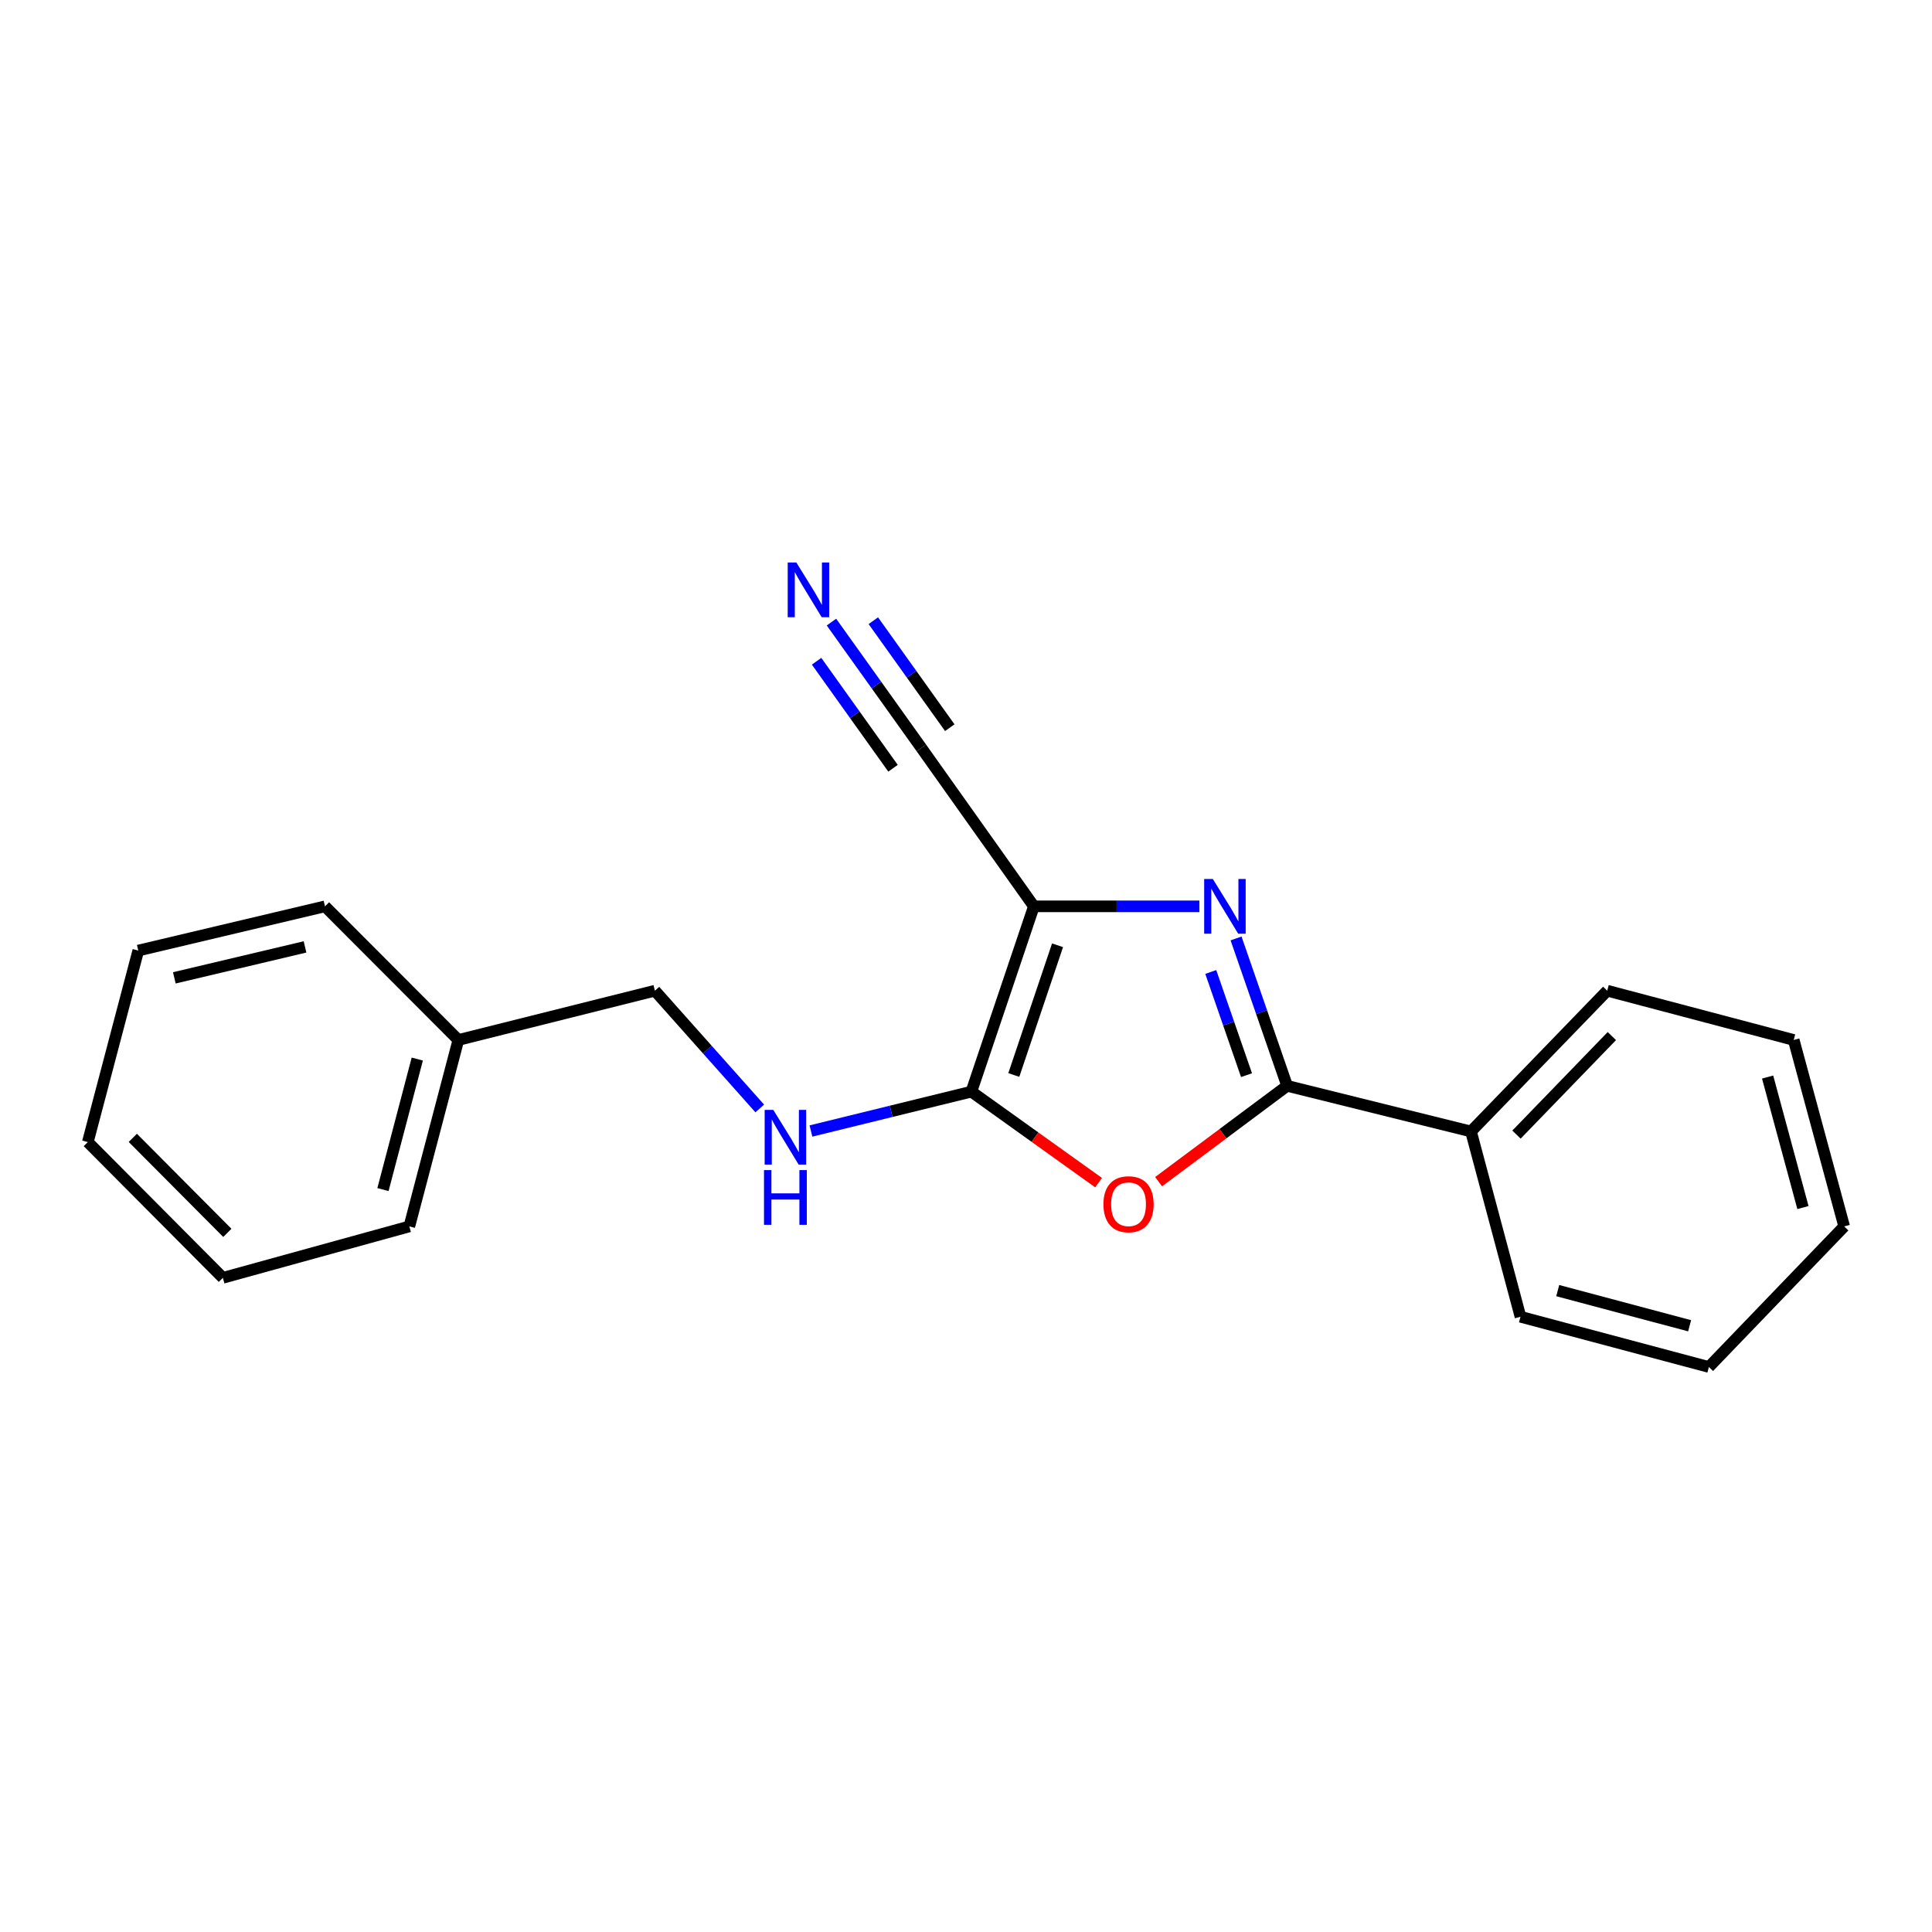 <?xml version='1.0' encoding='iso-8859-1'?>
<svg version='1.1' baseProfile='full'
              xmlns='http://www.w3.org/2000/svg'
                      xmlns:rdkit='http://www.rdkit.org/xml'
                      xmlns:xlink='http://www.w3.org/1999/xlink'
                  xml:space='preserve'
width='1000px' height='1000px' viewBox='0 0 1000 1000'>
<!-- END OF HEADER -->
<rect style='opacity:1.0;fill:#FFFFFF;stroke:none' width='1000' height='1000' x='0' y='0'> </rect>
<path class='bond-0' d='M 535.129,469.121 L 577.968,469.121' style='fill:none;fill-rule:evenodd;stroke:#000000;stroke-width:6px;stroke-linecap:butt;stroke-linejoin:miter;stroke-opacity:1' />
<path class='bond-0' d='M 577.968,469.121 L 620.807,469.121' style='fill:none;fill-rule:evenodd;stroke:#0000FF;stroke-width:6px;stroke-linecap:butt;stroke-linejoin:miter;stroke-opacity:1' />
<path class='bond-1' d='M 535.129,469.121 L 502.788,565.032' style='fill:none;fill-rule:evenodd;stroke:#000000;stroke-width:6px;stroke-linecap:butt;stroke-linejoin:miter;stroke-opacity:1' />
<path class='bond-1' d='M 547.383,489.275 L 524.744,556.413' style='fill:none;fill-rule:evenodd;stroke:#000000;stroke-width:6px;stroke-linecap:butt;stroke-linejoin:miter;stroke-opacity:1' />
<path class='bond-4' d='M 535.129,469.121 L 476.915,387.149' style='fill:none;fill-rule:evenodd;stroke:#000000;stroke-width:6px;stroke-linecap:butt;stroke-linejoin:miter;stroke-opacity:1' />
<path class='bond-2' d='M 639.778,485.739 L 652.999,523.886' style='fill:none;fill-rule:evenodd;stroke:#0000FF;stroke-width:6px;stroke-linecap:butt;stroke-linejoin:miter;stroke-opacity:1' />
<path class='bond-2' d='M 652.999,523.886 L 666.22,562.034' style='fill:none;fill-rule:evenodd;stroke:#000000;stroke-width:6px;stroke-linecap:butt;stroke-linejoin:miter;stroke-opacity:1' />
<path class='bond-2' d='M 626.689,503.094 L 635.943,529.797' style='fill:none;fill-rule:evenodd;stroke:#0000FF;stroke-width:6px;stroke-linecap:butt;stroke-linejoin:miter;stroke-opacity:1' />
<path class='bond-2' d='M 635.943,529.797 L 645.198,556.501' style='fill:none;fill-rule:evenodd;stroke:#000000;stroke-width:6px;stroke-linecap:butt;stroke-linejoin:miter;stroke-opacity:1' />
<path class='bond-3' d='M 502.788,565.032 L 535.708,588.585' style='fill:none;fill-rule:evenodd;stroke:#000000;stroke-width:6px;stroke-linecap:butt;stroke-linejoin:miter;stroke-opacity:1' />
<path class='bond-3' d='M 535.708,588.585 L 568.628,612.137' style='fill:none;fill-rule:evenodd;stroke:#FF0000;stroke-width:6px;stroke-linecap:butt;stroke-linejoin:miter;stroke-opacity:1' />
<path class='bond-6' d='M 502.788,565.032 L 461.266,575.219' style='fill:none;fill-rule:evenodd;stroke:#000000;stroke-width:6px;stroke-linecap:butt;stroke-linejoin:miter;stroke-opacity:1' />
<path class='bond-6' d='M 461.266,575.219 L 419.744,585.406' style='fill:none;fill-rule:evenodd;stroke:#0000FF;stroke-width:6px;stroke-linecap:butt;stroke-linejoin:miter;stroke-opacity:1' />
<path class='bond-7' d='M 666.22,562.034 L 761.379,585.65' style='fill:none;fill-rule:evenodd;stroke:#000000;stroke-width:6px;stroke-linecap:butt;stroke-linejoin:miter;stroke-opacity:1' />
<path class='bond-20' d='M 666.22,562.034 L 632.954,586.831' style='fill:none;fill-rule:evenodd;stroke:#000000;stroke-width:6px;stroke-linecap:butt;stroke-linejoin:miter;stroke-opacity:1' />
<path class='bond-20' d='M 632.954,586.831 L 599.688,611.628' style='fill:none;fill-rule:evenodd;stroke:#FF0000;stroke-width:6px;stroke-linecap:butt;stroke-linejoin:miter;stroke-opacity:1' />
<path class='bond-5' d='M 476.915,387.149 L 453.639,354.57' style='fill:none;fill-rule:evenodd;stroke:#000000;stroke-width:6px;stroke-linecap:butt;stroke-linejoin:miter;stroke-opacity:1' />
<path class='bond-5' d='M 453.639,354.57 L 430.362,321.992' style='fill:none;fill-rule:evenodd;stroke:#0000FF;stroke-width:6px;stroke-linecap:butt;stroke-linejoin:miter;stroke-opacity:1' />
<path class='bond-5' d='M 491.602,376.655 L 471.818,348.964' style='fill:none;fill-rule:evenodd;stroke:#000000;stroke-width:6px;stroke-linecap:butt;stroke-linejoin:miter;stroke-opacity:1' />
<path class='bond-5' d='M 471.818,348.964 L 452.033,321.272' style='fill:none;fill-rule:evenodd;stroke:#0000FF;stroke-width:6px;stroke-linecap:butt;stroke-linejoin:miter;stroke-opacity:1' />
<path class='bond-5' d='M 462.227,397.643 L 442.442,369.951' style='fill:none;fill-rule:evenodd;stroke:#000000;stroke-width:6px;stroke-linecap:butt;stroke-linejoin:miter;stroke-opacity:1' />
<path class='bond-5' d='M 442.442,369.951 L 422.658,342.259' style='fill:none;fill-rule:evenodd;stroke:#0000FF;stroke-width:6px;stroke-linecap:butt;stroke-linejoin:miter;stroke-opacity:1' />
<path class='bond-8' d='M 393.246,573.735 L 366.11,543.26' style='fill:none;fill-rule:evenodd;stroke:#0000FF;stroke-width:6px;stroke-linecap:butt;stroke-linejoin:miter;stroke-opacity:1' />
<path class='bond-8' d='M 366.11,543.26 L 338.975,512.784' style='fill:none;fill-rule:evenodd;stroke:#000000;stroke-width:6px;stroke-linecap:butt;stroke-linejoin:miter;stroke-opacity:1' />
<path class='bond-10' d='M 761.379,585.65 L 831.899,512.784' style='fill:none;fill-rule:evenodd;stroke:#000000;stroke-width:6px;stroke-linecap:butt;stroke-linejoin:miter;stroke-opacity:1' />
<path class='bond-10' d='M 784.928,587.274 L 834.292,536.268' style='fill:none;fill-rule:evenodd;stroke:#000000;stroke-width:6px;stroke-linecap:butt;stroke-linejoin:miter;stroke-opacity:1' />
<path class='bond-11' d='M 761.379,585.65 L 787.002,681.552' style='fill:none;fill-rule:evenodd;stroke:#000000;stroke-width:6px;stroke-linecap:butt;stroke-linejoin:miter;stroke-opacity:1' />
<path class='bond-9' d='M 338.975,512.784 L 237.247,538.286' style='fill:none;fill-rule:evenodd;stroke:#000000;stroke-width:6px;stroke-linecap:butt;stroke-linejoin:miter;stroke-opacity:1' />
<path class='bond-12' d='M 237.247,538.286 L 211.875,634.789' style='fill:none;fill-rule:evenodd;stroke:#000000;stroke-width:6px;stroke-linecap:butt;stroke-linejoin:miter;stroke-opacity:1' />
<path class='bond-12' d='M 215.983,548.172 L 198.223,615.724' style='fill:none;fill-rule:evenodd;stroke:#000000;stroke-width:6px;stroke-linecap:butt;stroke-linejoin:miter;stroke-opacity:1' />
<path class='bond-13' d='M 237.247,538.286 L 168.212,469.121' style='fill:none;fill-rule:evenodd;stroke:#000000;stroke-width:6px;stroke-linecap:butt;stroke-linejoin:miter;stroke-opacity:1' />
<path class='bond-14' d='M 831.899,512.784 L 928.422,538.286' style='fill:none;fill-rule:evenodd;stroke:#000000;stroke-width:6px;stroke-linecap:butt;stroke-linejoin:miter;stroke-opacity:1' />
<path class='bond-15' d='M 787.002,681.552 L 884.517,707.555' style='fill:none;fill-rule:evenodd;stroke:#000000;stroke-width:6px;stroke-linecap:butt;stroke-linejoin:miter;stroke-opacity:1' />
<path class='bond-15' d='M 806.28,668.011 L 874.541,686.213' style='fill:none;fill-rule:evenodd;stroke:#000000;stroke-width:6px;stroke-linecap:butt;stroke-linejoin:miter;stroke-opacity:1' />
<path class='bond-16' d='M 211.875,634.789 L 115.362,661.405' style='fill:none;fill-rule:evenodd;stroke:#000000;stroke-width:6px;stroke-linecap:butt;stroke-linejoin:miter;stroke-opacity:1' />
<path class='bond-17' d='M 168.212,469.121 L 71.578,492.006' style='fill:none;fill-rule:evenodd;stroke:#000000;stroke-width:6px;stroke-linecap:butt;stroke-linejoin:miter;stroke-opacity:1' />
<path class='bond-17' d='M 157.877,490.119 L 90.233,506.138' style='fill:none;fill-rule:evenodd;stroke:#000000;stroke-width:6px;stroke-linecap:butt;stroke-linejoin:miter;stroke-opacity:1' />
<path class='bond-21' d='M 928.422,538.286 L 954.545,634.789' style='fill:none;fill-rule:evenodd;stroke:#000000;stroke-width:6px;stroke-linecap:butt;stroke-linejoin:miter;stroke-opacity:1' />
<path class='bond-21' d='M 914.916,557.479 L 933.203,625.031' style='fill:none;fill-rule:evenodd;stroke:#000000;stroke-width:6px;stroke-linecap:butt;stroke-linejoin:miter;stroke-opacity:1' />
<path class='bond-19' d='M 884.517,707.555 L 954.545,634.789' style='fill:none;fill-rule:evenodd;stroke:#000000;stroke-width:6px;stroke-linecap:butt;stroke-linejoin:miter;stroke-opacity:1' />
<path class='bond-22' d='M 115.362,661.405 L 45.455,591.136' style='fill:none;fill-rule:evenodd;stroke:#000000;stroke-width:6px;stroke-linecap:butt;stroke-linejoin:miter;stroke-opacity:1' />
<path class='bond-22' d='M 117.673,638.133 L 68.737,588.945' style='fill:none;fill-rule:evenodd;stroke:#000000;stroke-width:6px;stroke-linecap:butt;stroke-linejoin:miter;stroke-opacity:1' />
<path class='bond-18' d='M 71.578,492.006 L 45.455,591.136' style='fill:none;fill-rule:evenodd;stroke:#000000;stroke-width:6px;stroke-linecap:butt;stroke-linejoin:miter;stroke-opacity:1' />
<path  class='atom-1' d='M 627.759 454.961
L 637.039 469.961
Q 637.959 471.441, 639.439 474.121
Q 640.919 476.801, 640.999 476.961
L 640.999 454.961
L 644.759 454.961
L 644.759 483.281
L 640.879 483.281
L 630.919 466.881
Q 629.759 464.961, 628.519 462.761
Q 627.319 460.561, 626.959 459.881
L 626.959 483.281
L 623.279 483.281
L 623.279 454.961
L 627.759 454.961
' fill='#0000FF'/>
<path  class='atom-4' d='M 571.128 623.307
Q 571.128 616.507, 574.488 612.707
Q 577.848 608.907, 584.128 608.907
Q 590.408 608.907, 593.768 612.707
Q 597.128 616.507, 597.128 623.307
Q 597.128 630.187, 593.728 634.107
Q 590.328 637.987, 584.128 637.987
Q 577.888 637.987, 574.488 634.107
Q 571.128 630.227, 571.128 623.307
M 584.128 634.787
Q 588.448 634.787, 590.768 631.907
Q 593.128 628.987, 593.128 623.307
Q 593.128 617.747, 590.768 614.947
Q 588.448 612.107, 584.128 612.107
Q 579.808 612.107, 577.448 614.907
Q 575.128 617.707, 575.128 623.307
Q 575.128 629.027, 577.448 631.907
Q 579.808 634.787, 584.128 634.787
' fill='#FF0000'/>
<path  class='atom-6' d='M 412.189 291.158
L 421.469 306.158
Q 422.389 307.638, 423.869 310.318
Q 425.349 312.998, 425.429 313.158
L 425.429 291.158
L 429.189 291.158
L 429.189 319.478
L 425.309 319.478
L 415.349 303.078
Q 414.189 301.158, 412.949 298.958
Q 411.749 296.758, 411.389 296.078
L 411.389 319.478
L 407.709 319.478
L 407.709 291.158
L 412.189 291.158
' fill='#0000FF'/>
<path  class='atom-7' d='M 400.266 574.489
L 409.546 589.489
Q 410.466 590.969, 411.946 593.649
Q 413.426 596.329, 413.506 596.489
L 413.506 574.489
L 417.266 574.489
L 417.266 602.809
L 413.386 602.809
L 403.426 586.409
Q 402.266 584.489, 401.026 582.289
Q 399.826 580.089, 399.466 579.409
L 399.466 602.809
L 395.786 602.809
L 395.786 574.489
L 400.266 574.489
' fill='#0000FF'/>
<path  class='atom-7' d='M 395.446 605.641
L 399.286 605.641
L 399.286 617.681
L 413.766 617.681
L 413.766 605.641
L 417.606 605.641
L 417.606 633.961
L 413.766 633.961
L 413.766 620.881
L 399.286 620.881
L 399.286 633.961
L 395.446 633.961
L 395.446 605.641
' fill='#0000FF'/>
</svg>
